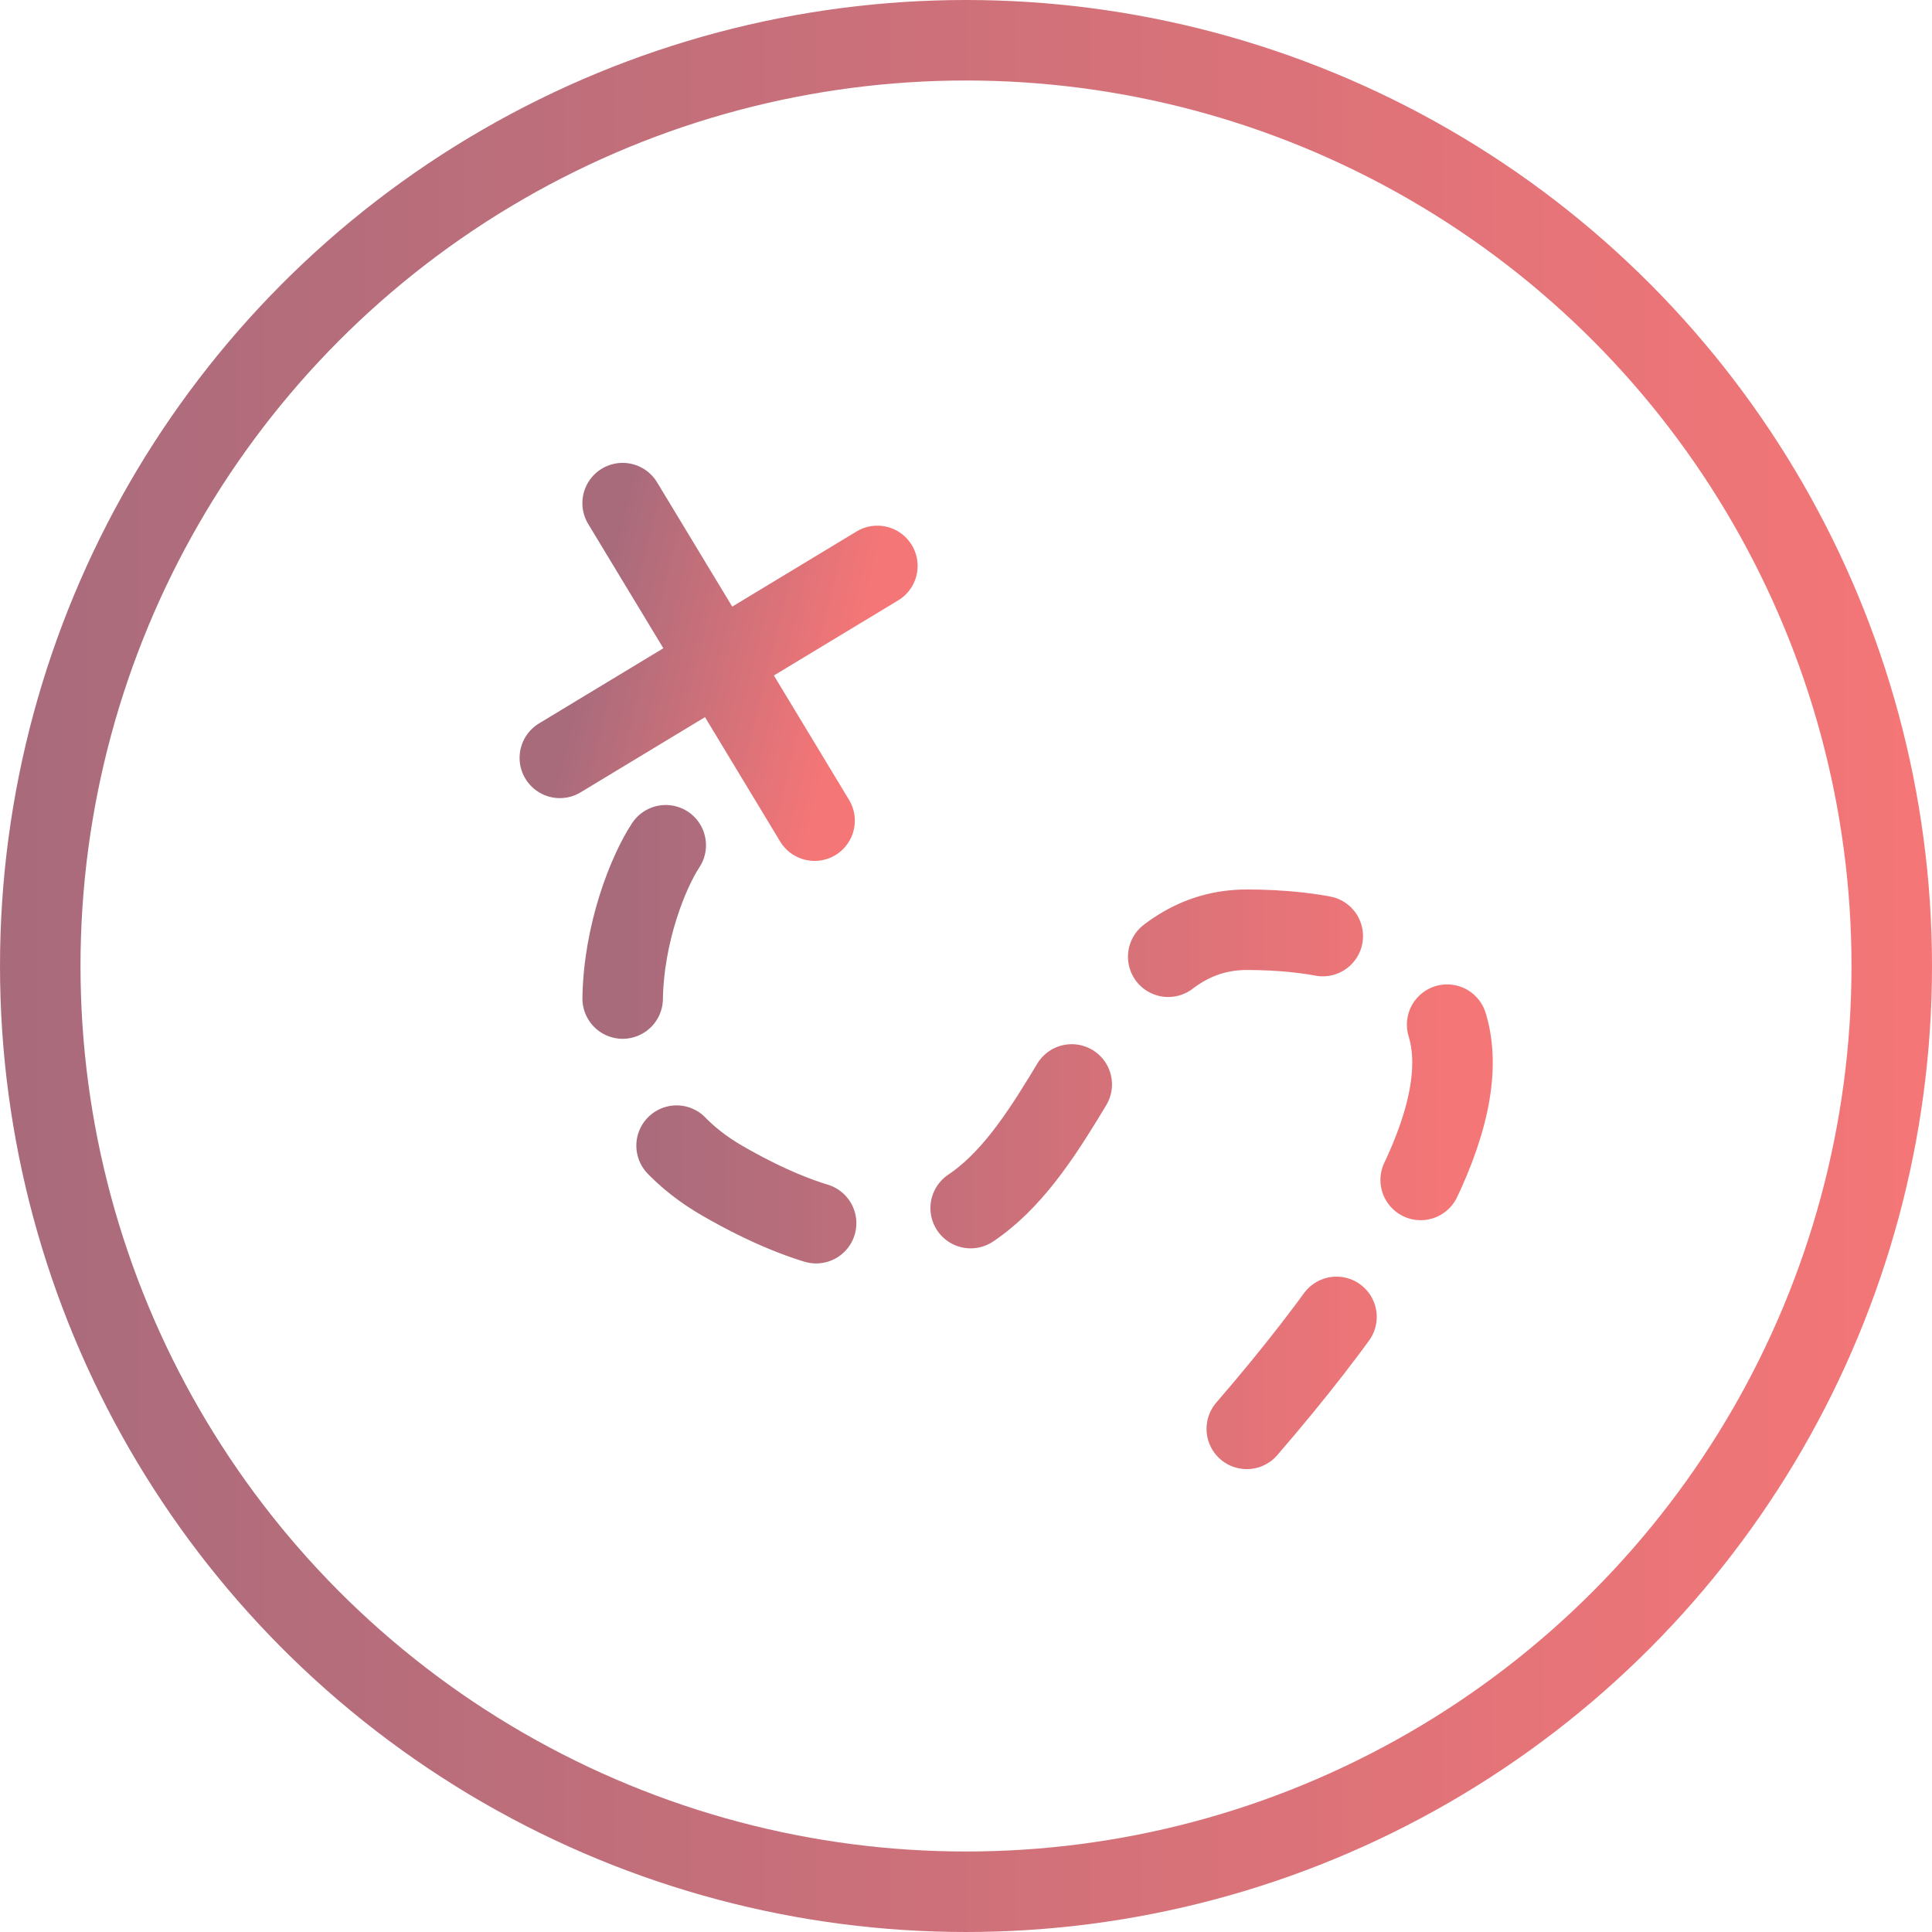 <svg width="48" height="48" viewBox="0 0 48 48" fill="none" xmlns="http://www.w3.org/2000/svg">
<circle cx="24" cy="24" r="23" stroke="url(#paint0_linear_3933_38374)" stroke-width="2"/>
<path d="M15.469 12.5L17.854 16.444M20.238 20.389L17.854 16.444M17.854 16.444L21.798 14.06M17.854 16.444L13.909 18.829" stroke="url(#paint1_linear_3933_38374)" stroke-width="2" stroke-linecap="round" stroke-linejoin="round"/>
<path d="M16.54 21C15.671 22.315 14.088 27.108 17.939 29.331C26.852 34.477 25.825 23.099 30.976 23.099C34.219 23.099 40.642 24.307 30.976 35.5" stroke="url(#paint2_linear_3933_38374)" stroke-width="2" stroke-linecap="round" stroke-linejoin="round" stroke-dasharray="4 4"/>
<defs>
<linearGradient id="paint0_linear_3933_38374" x1="48" y1="24" x2="0" y2="24" gradientUnits="userSpaceOnUse">
<stop stop-color="#F57677"/>
<stop offset="1" stop-color="#A86B7C"/>
</linearGradient>
<linearGradient id="paint1_linear_3933_38374" x1="21.018" y1="17.224" x2="14.689" y2="15.664" gradientUnits="userSpaceOnUse">
<stop stop-color="#F57677"/>
<stop offset="1" stop-color="#A86B7C"/>
</linearGradient>
<linearGradient id="paint2_linear_3933_38374" x1="36.087" y1="28.25" x2="15.469" y2="28.25" gradientUnits="userSpaceOnUse">
<stop stop-color="#F57677"/>
<stop offset="1" stop-color="#A86B7C"/>
</linearGradient>
</defs>
</svg>
